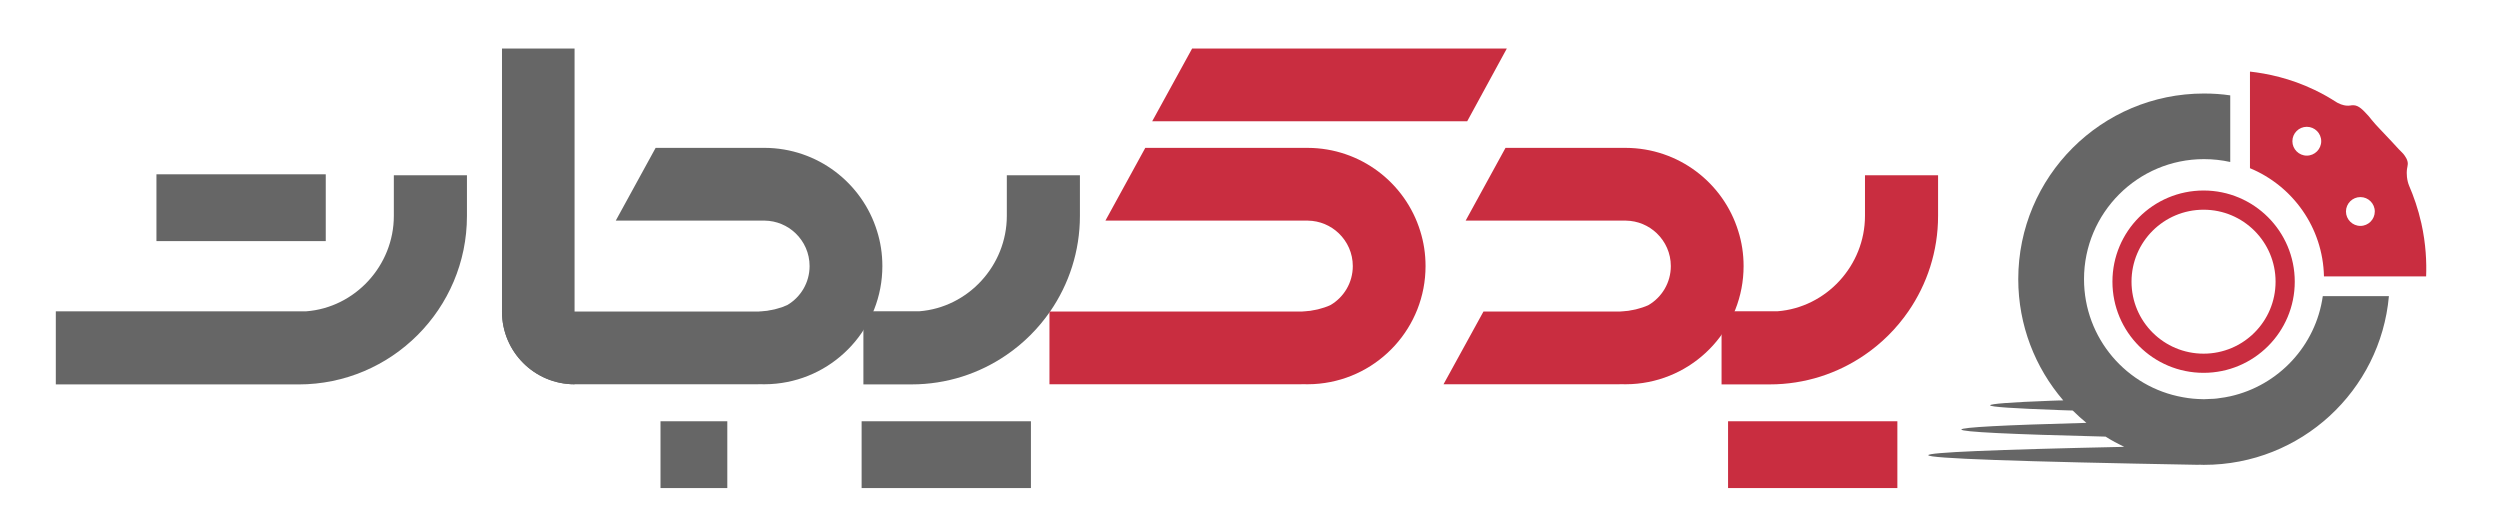 <?xml version="1.0" encoding="utf-8"?>
<!-- Generator: Adobe Illustrator 23.0.6, SVG Export Plug-In . SVG Version: 6.00 Build 0)  -->
<svg version="1.1" id="Layer_1" xmlns="http://www.w3.org/2000/svg" xmlns:xlink="http://www.w3.org/1999/xlink" x="0px" y="0px"
	 viewBox="0 0 1656.45 339.88" style="enable-background:new 0 0 1656.45 339.88;" xml:space="preserve">
<style type="text/css">
	.st0{fill:#C92D40;}
	.st1{fill:#666666;}
</style>
<path class="st0" d="M1284.13,116.13v26.95c0,23.41-7.28,45.2-19.65,63.17c-7.8,11.33-17.63,21.15-28.96,28.9
	c-17.92,12.31-39.59,19.54-62.94,19.54h-31.91v-48.44h37c32.31-2.49,58.03-30.23,58.03-63.23v-26.89L1284.13,116.13L1284.13,116.13z
	"/>
<path class="st1" d="M715.53,116.13v26.95c0,23.41-7.28,45.2-19.65,63.17c-7.8,11.33-17.63,21.15-28.96,28.9
	c-17.92,12.31-39.59,19.54-62.94,19.54h-31.91v-48.44h37c32.31-2.49,58.03-30.23,58.03-63.23v-26.89L715.53,116.13L715.53,116.13z"
	/>
<path class="st1" d="M309.39,116.13v26.97c0,61.56-50,111.61-111.55,111.61H36.98v-48.44h165.94c32.37-2.49,58.03-30.29,58.03-63.23
	v-26.91L309.39,116.13L309.39,116.13z"/>
<polygon class="st0" points="998.39,32.16 972.13,80.37 763.41,80.37 789.88,32.16 "/>
<path class="st0" d="M1155.27,176.29c0,40.52-30.81,73.92-70.34,77.91c-1.27,0.12-2.54,0.23-3.76,0.29
	c-1.44,0.06-2.83,0.12-4.28,0.12c-0.06,0-0.06,0-0.11,0c-0.75,0-1.5,0-2.25-0.06c-0.81,0.06-1.68,0.06-2.48,0.06h-115.6l26.47-48.2
	h90.51c0.52,0,0.92-0.06,1.44-0.12h0.06c0.06,0.06,0.12,0.06,0.17,0h0.06c0.58,0,1.16-0.12,1.68-0.17c1.39-0.06,2.78-0.23,4.1-0.58
	c0.23,0,0.52-0.06,0.75-0.12c1.44-0.23,2.89-0.58,4.33-1.04c1.5-0.4,2.95-0.87,4.39-1.44c0.69-0.29,1.33-0.58,1.97-0.87
	c8.79-5.2,14.68-14.8,14.68-25.78c0-8.55-3.58-16.24-9.31-21.73c-5.38-5.14-12.54-8.27-20.52-8.38H971.11l26.41-48.2h79.7
	c35.03,0.12,64.68,23.24,74.5,55.08C1154.06,160.4,1155.27,168.2,1155.27,176.29z"/>
<path class="st0" d="M944.54,176.29c0,40.52-30.81,73.92-70.34,77.91c-1.27,0.12-2.54,0.23-3.76,0.29
	c-1.45,0.06-2.83,0.12-4.28,0.12c-0.06,0-0.06,0-0.11,0c-0.75,0-1.5,0-2.26-0.06c-0.81,0.06-1.68,0.06-2.48,0.06H695.35v-48.2
	h167.36c0.52,0,0.92-0.06,1.44-0.12h0.06c0.06,0.06,0.12,0.06,0.17,0h0.06c0.58,0,1.16-0.12,1.68-0.17c1.39-0.06,2.77-0.23,4.1-0.58
	c0.23,0,0.52-0.06,0.75-0.12c1.45-0.23,2.89-0.58,4.33-1.04c1.5-0.4,2.95-0.87,4.39-1.44c0.69-0.29,1.33-0.58,1.97-0.87
	c8.79-5.2,14.68-14.8,14.68-25.78c0-8.55-3.58-16.24-9.31-21.73c-5.37-5.14-12.54-8.27-20.52-8.38H732.43l26.41-48.2h107.67
	c35.03,0.12,64.68,23.24,74.5,55.08C943.33,160.4,944.54,168.2,944.54,176.29z"/>
<path class="st1" d="M584.64,176.29c0,40.52-30.81,73.92-70.34,77.91c-1.27,0.12-2.54,0.23-3.76,0.29
	c-1.45,0.06-2.83,0.12-4.28,0.12c-0.06,0-0.06,0-0.12,0c-0.75,0-1.5,0-2.25-0.06c-0.81,0.06-1.68,0.06-2.49,0.06H380.7
	c-26.56,0-48.09-21.53-48.09-48.09v-0.12h170.18c0.52,0,0.92-0.06,1.44-0.12h0.06c0.06,0.06,0.12,0.06,0.17,0h0.06
	c0.58,0,1.16-0.12,1.68-0.17c1.39-0.06,2.77-0.23,4.1-0.58c0.23,0,0.52-0.06,0.75-0.12c1.45-0.23,2.89-0.58,4.33-1.04
	c2.14-0.58,4.17-1.27,6.24-2.25c0.04-0.02,0.08-0.04,0.12-0.06c8.79-5.2,14.68-14.8,14.68-25.78c0-8.55-3.58-16.24-9.3-21.73
	c-5.38-5.14-12.54-8.27-20.52-8.38H408l26.41-48.2h72.19c35.03,0.12,64.68,23.24,74.5,55.08
	C583.43,160.4,584.64,168.2,584.64,176.29z"/>
<path class="st1" d="M380.7,32.16v222.45l0,0c-26.56,0-48.09-21.53-48.09-48.09V32.16H380.7z"/>
<rect x="570.89" y="279.12" class="st1" width="112.18" height="44.26"/>
<rect x="1144.98" y="279.12" class="st0" width="112.18" height="44.26"/>
<rect x="103.66" y="115.49" class="st1" width="112.18" height="44.26"/>
<rect x="437.64" y="279.12" class="st1" width="44.26" height="44.26"/>
<path class="st0" d="M1460.06,126.23c-33.38,0-60.4,27.02-60.4,60.4s27.02,60.4,60.4,60.4c33.31,0,60.4-27.02,60.4-60.4
	C1520.46,153.26,1493.38,126.23,1460.06,126.23z M1460.06,234.33c-26.38,0-47.76-21.31-47.76-47.69c0-26.38,21.37-47.69,47.76-47.69
	c26.32,0,47.69,21.31,47.69,47.69C1507.75,213.02,1486.38,234.33,1460.06,234.33z"/>
<path class="st1" d="M1539.04,196.18c-4.63,32.91-29.34,59.24-61.31,66.39h-0.06c-0.06,0.06-0.11,0.06-0.17,0.06s-0.06,0-0.11,0
	c-2.12,0.5-4.35,0.84-6.58,1.12c-0.61,0.11-1.23,0.22-1.84,0.28c-1.39,0.17-2.85,0.28-4.24,0.28c-1.34,0.11-2.57,0.17-3.85,0.17
	h-1.34c-4.41-0.06-8.7-0.45-12.89-1.23c-0.11,0-0.22-0.06-0.33-0.06c-37.21-6.58-65.49-39.05-65.49-78.21
	c0-43.9,35.59-79.55,79.49-79.55c5.97,0,11.88,0.67,17.4,1.9V63.19c-5.63-0.84-11.49-1.23-17.4-1.23
	c-67.95,0-123.06,55.06-123.06,123.01c0,30.63,11.27,58.69,29.73,80.22c0.06,0,0.11,0.06,0.17,0.11c-1.23,0-2.45,0-3.63,0.06
	c-1.67,0.11-3.29,0.17-4.85,0.17c-26.83,1-40.05,2.06-40.05,3.01c0,1.06,15.17,2.06,46.08,3.18c1.67,0.06,3.29,0.11,5.02,0.17
	c1.17,0.06,2.4,0.11,3.63,0.11c0.06,0.06,0.06,0.11,0.11,0.11c2.87,2.81,5.8,5.52,8.94,8.06c-55.58,1.49-82.84,2.96-82.84,4.42
	c0,1.56,31.38,3.13,95.53,4.7c3.99,2.51,8.13,4.75,12.33,6.77c-87.26,1.87-129.79,3.71-129.79,5.52c0,2.13,58.51,4.26,179.17,6.4
	v-0.05h1.35c0.61,0,1.23,0.06,1.84,0.06h0.33c64.21,0,116.93-49.09,122.51-111.8h-43.8V196.18z"/>
<path class="st0" d="M1604.34,147.94c-2.17-9.63-5.12-17.92-8.07-24.78c-0.17-0.39-0.82-2-1.22-4.17c-0.13-0.69-0.39-2.26-0.39-4.43
	c0.04-4.3,1.13-4.95,0.52-7.55c-0.35-1.56-1.08-2.65-1.82-3.78c-1.22-1.87-2.43-2.65-4.08-4.47c-0.09-0.04-4.43-4.82-4.56-4.95
	c-7.94-8.59-9.37-9.63-13.24-14.32c-1.35-1.65-1.43-1.87-2.3-2.82c-3.47-3.78-6.21-6.77-9.68-6.94c-1.74-0.13-2.47,0.52-5.12,0.22
	c-0.65-0.09-1.91-0.26-3.34-0.82c-1.65-0.61-2.78-1.3-3.12-1.52c-4.56-2.95-9.33-5.64-14.23-7.98c-16.4-7.9-31.68-10.93-42.87-12.19
	c0,0.17-0.04,0.39-0.04,0.56v63.44c28.29,11.72,48.34,39.31,49.03,71.69h67.69C1607.85,173.93,1607.42,161.78,1604.34,147.94z
	 M1528.44,103.12c-5.25,0-9.55-4.3-9.55-9.55c0-5.29,4.3-9.55,9.55-9.55s9.55,4.25,9.55,9.55
	C1537.99,98.82,1533.69,103.12,1528.44,103.12z M1563.94,149.68c-5.25,0-9.55-4.3-9.55-9.55s4.3-9.55,9.55-9.55
	c5.29,0,9.55,4.3,9.55,9.55C1573.48,145.38,1569.23,149.68,1563.94,149.68z"/>
</svg>
